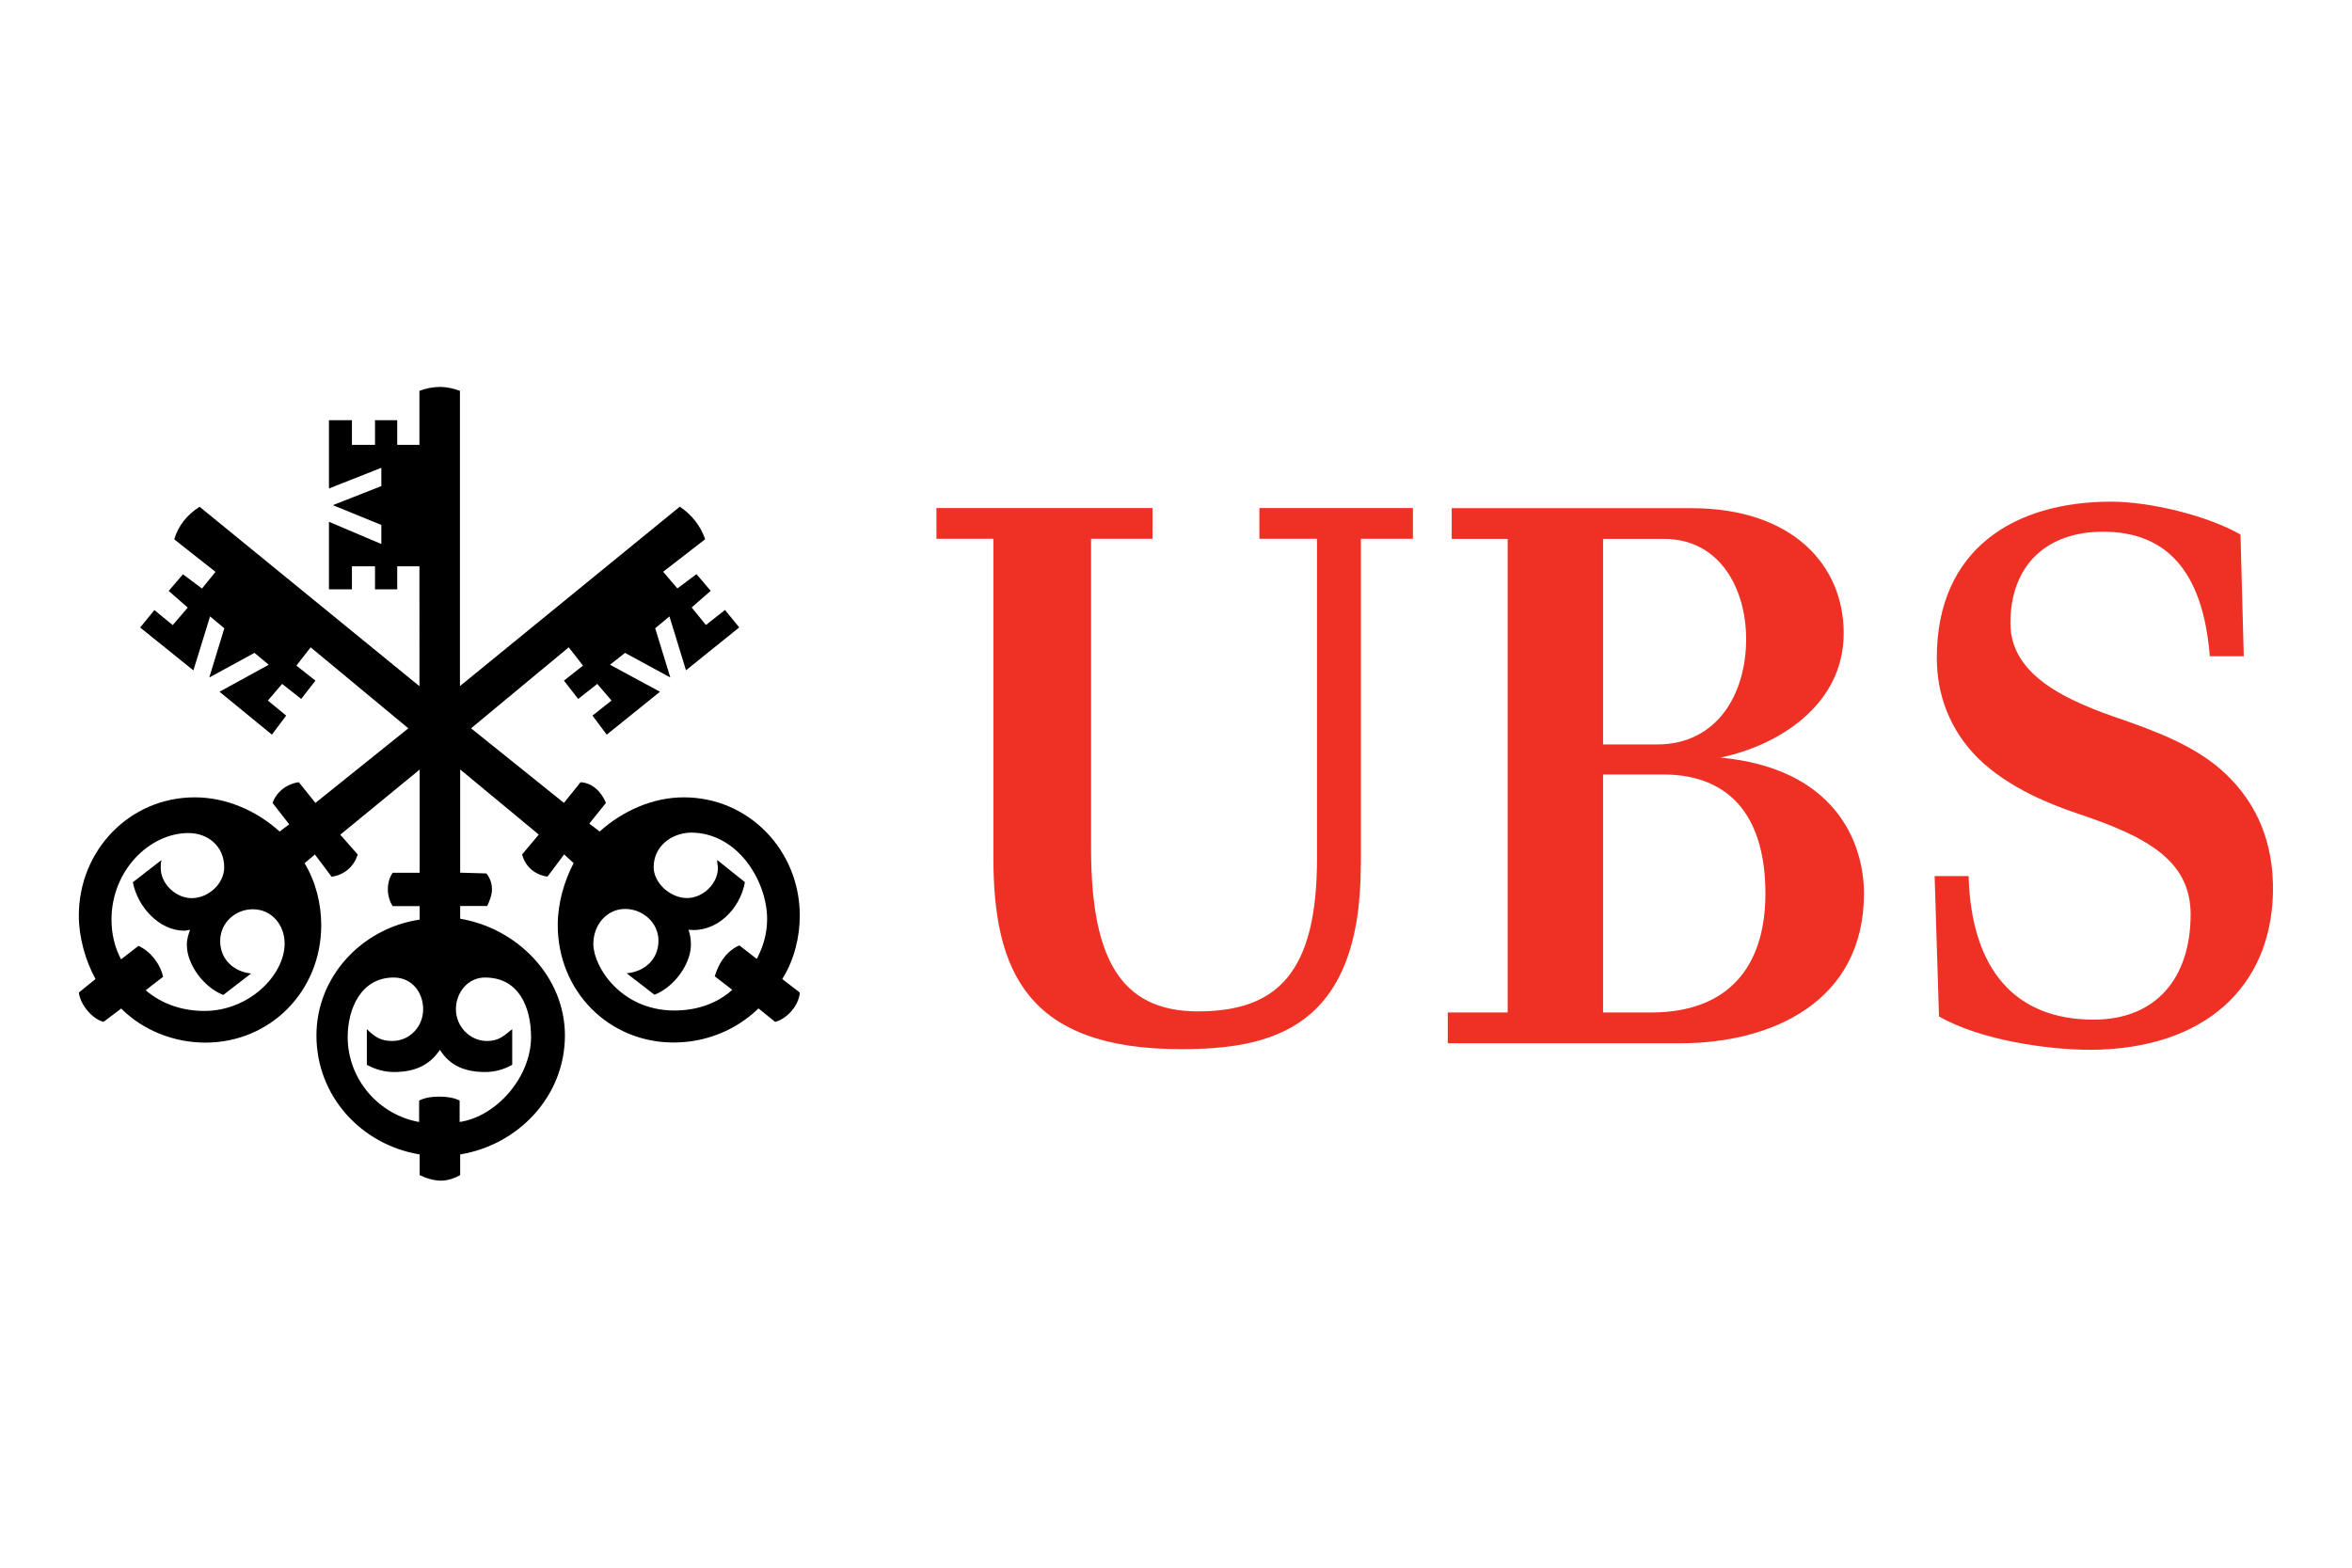 <?xml version="1.0" encoding="utf-8"?>
<!-- Generator: Adobe Illustrator 24.0.2, SVG Export Plug-In . SVG Version: 6.00 Build 0)  -->
<svg version="1.1" id="Layer_1" xmlns="http://www.w3.org/2000/svg" xmlns:xlink="http://www.w3.org/1999/xlink" x="0px" y="0px"
	 viewBox="0 0 216 144" style="enable-background:new 0 0 216 144;" xml:space="preserve">
<style type="text/css">
	.st0{fill:#EE3124;}
</style>
<g id="XMLID_32_">
	<path d="M60.03,79.65c0,1.46,1.53,2.84,3.06,2.84c1.46,0,2.84-1.31,2.84-2.77c0-0.22-0.07-0.44-0.07-0.73l2.55,2.04
		c-0.44,2.48-2.62,4.67-5.18,4.37c0.14,0.44,0.22,0.8,0.22,1.38c0,1.82-1.61,3.94-3.35,4.59l-2.55-1.97
		c1.61-0.14,2.92-1.24,2.92-2.99c0-1.68-1.46-2.92-3.06-2.92c-1.68,0-2.92,1.46-2.92,3.21c0,2.11,2.55,6.12,7.44,6.12
		c1.97,0,3.86-0.58,5.32-1.9l-1.61-1.24c0.37-1.24,1.09-2.33,2.26-2.84l1.6,1.24c0.58-1.09,0.95-2.33,0.95-3.65
		c0-3.5-2.7-7.95-7-7.95C61.63,76.52,60.03,77.76,60.03,79.65 M41.87,92.7c0,1.61,1.31,2.92,2.84,2.92c1.09,0,1.53-0.44,2.33-1.09
		v3.28c-0.8,0.44-1.61,0.66-2.48,0.66c-1.75,0-3.21-0.51-4.16-2.04c-1.02,1.53-2.48,2.04-4.23,2.04c-0.8,0-1.68-0.22-2.48-0.66
		v-3.28c0.73,0.73,1.31,1.09,2.33,1.09c1.6,0,2.84-1.31,2.84-2.92c0-1.53-1.02-2.91-2.7-2.91c-2.99,0-4.23,2.84-4.23,5.47
		c0,3.86,2.84,7.14,6.56,7.8v-1.97c0.58-0.29,1.24-0.36,1.82-0.36c0.66,0,1.31,0.07,1.9,0.36v1.97c3.42-0.51,6.56-4.16,6.56-7.8
		c0-2.7-1.09-5.47-4.23-5.47C42.97,89.79,41.87,91.17,41.87,92.7 M20.22,86.43c0,1.75,1.31,2.84,2.84,2.99l-2.55,1.97
		c-1.75-0.66-3.35-2.77-3.35-4.59c0-0.58,0.15-0.95,0.29-1.38c-0.22,0-0.37,0.07-0.51,0.07c-2.33,0-4.3-2.19-4.74-4.45L14.83,79
		c-0.07,0.29-0.07,0.51-0.07,0.73c0,1.46,1.39,2.77,2.84,2.77c1.53,0,2.99-1.31,2.99-2.84c0-1.9-1.46-3.14-3.28-3.14
		c-3.57,0-7.07,3.43-7.07,7.95c0,1.31,0.29,2.55,0.88,3.65l1.6-1.24c1.09,0.51,1.97,1.6,2.26,2.84l-1.6,1.24
		c1.53,1.31,3.43,1.9,5.4,1.9c4.08,0,7.36-3.28,7.36-6.2c0-1.68-1.17-3.14-2.92-3.14C21.61,83.52,20.22,84.76,20.22,86.43
		 M61.48,56.62l-1.31,1.09l1.39,4.52l-4.16-2.26l-1.38,1.09l4.59,2.48l-4.89,3.94l-1.31-1.75l1.75-1.38l-1.31-1.53L53.1,64.2
		l-1.31-1.68l1.75-1.38l-1.31-1.68l-8.97,7.44l8.53,6.85l1.53-1.9c1.09,0.07,1.9,0.87,2.33,1.9l-1.53,1.9l0.95,0.73
		c2.11-1.9,4.88-3.14,7.73-3.14c5.98,0,10.65,4.89,10.65,10.86c0,1.97-0.51,4.08-1.61,5.83l1.61,1.24c-0.07,1.17-1.17,2.41-2.26,2.7
		l-1.53-1.24c-2.12,2.04-4.89,3.13-7.8,3.13c-5.98,0-10.64-4.74-10.64-10.79c0-1.97,0.58-4.01,1.46-5.69l-0.87-0.8l-1.53,2.04
		c-1.09-0.14-2.04-0.87-2.33-2.04l1.53-1.82l-7.22-5.98v9.48l2.41,0.07c0.29,0.36,0.51,0.87,0.51,1.46c0,0.51-0.22,1.09-0.44,1.53
		h-2.48v1.17c5.25,0.88,9.62,5.32,9.62,10.72c0,5.61-4.3,10.06-9.62,10.93v1.9c-0.51,0.29-1.17,0.51-1.75,0.51
		c-0.66,0-1.38-0.22-1.97-0.51v-1.9c-5.32-0.87-9.48-5.32-9.48-10.93c0-5.39,4.16-9.84,9.48-10.64v-1.24h-2.48
		c-0.29-0.44-0.44-1.02-0.44-1.53c0-0.58,0.14-1.09,0.44-1.53h2.48v-9.48l-7.29,5.98l1.6,1.82c-0.36,1.17-1.31,1.9-2.4,2.04
		l-1.53-2.04l-0.95,0.8c1.02,1.68,1.53,3.72,1.53,5.69c0,6.05-4.66,10.79-10.64,10.79c-2.84,0-5.69-1.09-7.73-3.13L9.5,93.87
		c-1.02-0.29-2.11-1.53-2.26-2.7l1.53-1.24c-0.95-1.75-1.53-3.86-1.53-5.83c0-5.98,4.66-10.86,10.64-10.86
		c2.92,0,5.69,1.24,7.8,3.14l0.88-0.66l-1.53-1.97c0.37-1.02,1.31-1.75,2.41-1.9l1.53,1.9l8.53-6.85l-8.97-7.44l-1.31,1.68
		l1.75,1.38l-1.31,1.68l-1.75-1.38l-1.31,1.53l1.68,1.38l-1.31,1.75l-4.81-3.94l4.52-2.48l-1.31-1.09l-4.15,2.26l1.38-4.52
		l-1.31-1.09l-1.53,4.96l-4.89-3.94l1.31-1.6l1.68,1.38l1.38-1.61l-1.75-1.53l1.31-1.53l1.75,1.31l1.24-1.53l-3.79-2.99
		c0.37-1.24,1.17-2.26,2.33-2.99l20.19,16.48V52.02h-2.04v2.11h-2.04v-2.11h-2.12v2.11h-2.11v-6.2l4.81,2.04v-1.75l-4.45-1.82
		l4.45-1.75v-1.68l-4.81,1.9v-6.27h2.11v2.26h2.12v-2.26h2.04v2.26h2.04v-4.96c0.58-0.22,1.24-0.36,1.9-0.36
		c0.58,0,1.24,0.14,1.82,0.36v27.12l20.19-16.48c1.09,0.73,1.9,1.75,2.33,2.99l-3.86,2.99l1.31,1.53l1.75-1.31l1.31,1.53l-1.75,1.53
		l1.31,1.61l1.75-1.38l1.31,1.6l-4.89,3.94L61.48,56.62z"/>
	<path class="st0" d="M193.14,48.84c-5.19,0-8.51,3.07-8.51,8.41c0,4.83,5.24,7.15,10.32,8.86c3.02,1.06,6.85,2.47,9.46,4.99
		c2.87,2.72,4.43,6.34,4.33,10.93c-0.2,8.56-6.19,14.35-16.77,14.4c-3.98,0-10.17-0.91-13.9-3.07l-0.4-12.89h3.12
		c0.25,8.66,4.33,13.19,11.48,13.19c5.74,0,8.91-3.83,8.91-9.67c0-5.04-4.18-7.2-10.52-9.31c-2.06-0.7-6.14-2.22-9.01-5.04
		c-2.57-2.57-3.78-5.79-3.78-9.21c0-10.02,7.15-14.35,16.01-14.35c3.53,0,8.81,1.26,11.88,3.02l0.3,11.18h-3.12
		C202.31,52.31,198.83,48.84,193.14,48.84 M162.13,82.07c0-6.55-2.82-10.93-9.42-10.93h-5.49V93h4.43
		C158.65,93,162.13,88.87,162.13,82.07 M160.36,58.71c0-4.58-2.37-9.21-7.55-9.21h-5.59v18.88h4.99
		C157.7,68.37,160.36,63.74,160.36,58.71 M138.46,93v-43.5h-5.14v-2.82h22c9.37,0,14,5.29,14,11.48c0,6.6-5.99,10.32-11.33,11.43
		c10.37,0.96,13.19,7.6,13.19,12.49c0,9.97-8.51,13.75-16.87,13.75h-21.35V93H138.46z M124.97,79.45c0,15.1-8.26,16.92-16.52,16.92
		c-14.2,0-17.22-7.25-17.22-17.62V49.49H86v-2.82h19.84v2.82h-5.64v28.4c0,10.02,2.62,15.01,9.82,15.01
		c7.35,0,10.93-3.63,10.93-14.05V49.49h-5.29v-2.82h14.1v2.82h-4.78V79.45z"/>
</g>
</svg>
